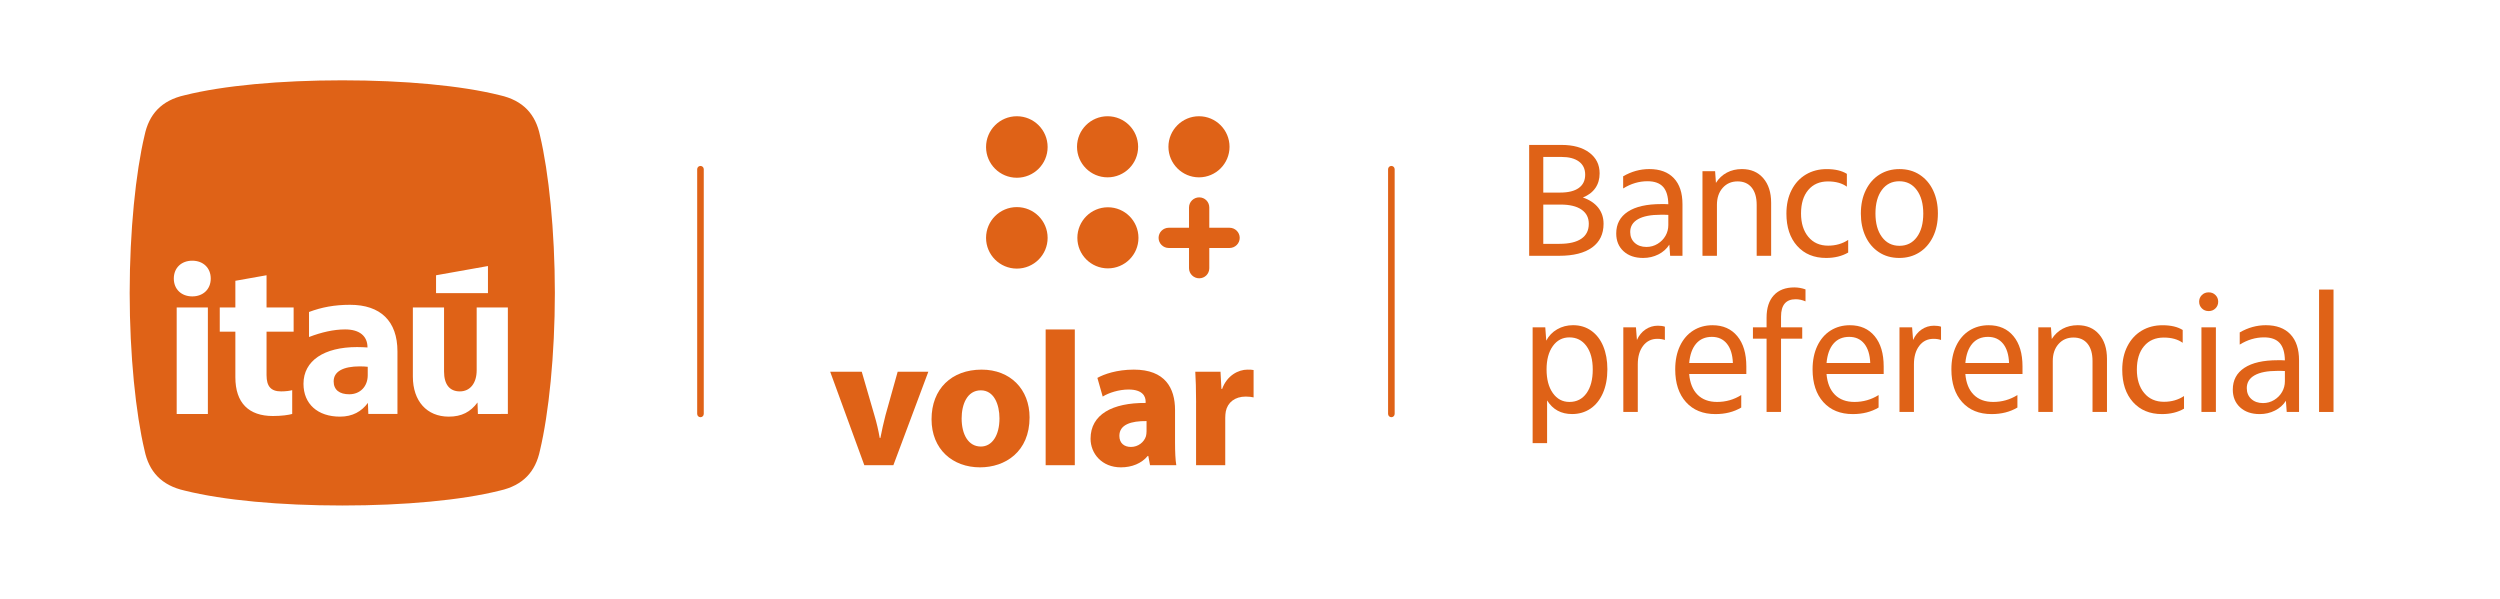 <?xml version="1.0" encoding="utf-8"?>
<!-- Generator: Adobe Illustrator 28.3.0, SVG Export Plug-In . SVG Version: 6.00 Build 0)  -->
<svg version="1.1" id="Capa_1" xmlns="http://www.w3.org/2000/svg" xmlns:xlink="http://www.w3.org/1999/xlink" x="0px" y="0px"
	 viewBox="0 0 1556.02 372.65" style="enable-background:new 0 0 1556.02 372.65;" xml:space="preserve">
<style type="text/css">
	.st0{fill:#DF6217;}
</style>
<g>
	<path class="st0" d="M951.76,90.2h20.14c7.29,0,13.07,1.6,17.33,4.81c4.26,3.21,6.39,7.5,6.39,12.88c0,3.55-0.89,6.6-2.66,9.15
		c-1.77,2.56-4.36,4.52-7.77,5.88c4.16,1.43,7.34,3.54,9.56,6.34c2.21,2.8,3.32,6.14,3.32,10.02c0,6.41-2.39,11.33-7.16,14.77
		s-11.59,5.16-20.45,5.16h-18.7V90.2z M971.09,119.86c5.04,0,8.9-0.95,11.55-2.86c2.66-1.91,3.99-4.67,3.99-8.28
		c0-3.54-1.3-6.27-3.89-8.18c-2.59-1.91-6.2-2.86-10.84-2.86h-11.35v22.19h10.54V119.86z M970.68,151.76
		c5.93,0,10.45-1.06,13.55-3.17c3.1-2.11,4.65-5.21,4.65-9.3c0-3.82-1.52-6.76-4.55-8.84s-7.35-3.12-12.93-3.12h-10.85v24.44h10.13
		V151.76z"/>
	<path class="st0" d="M1022.72,160.55c-5.11,0-9.19-1.4-12.22-4.19c-3.03-2.79-4.55-6.48-4.55-11.04c0-5.86,2.4-10.38,7.21-13.55
		c4.81-3.17,11.74-4.75,20.81-4.75c0.75,0,1.48,0,2.2,0s1.45,0.04,2.2,0.1c-0.07-4.91-1.16-8.52-3.27-10.84s-5.35-3.48-9.71-3.48
		c-5.25,0-10.29,1.5-15.13,4.5v-7.57c5.18-3,10.6-4.5,16.26-4.5c6.61,0,11.71,1.89,15.29,5.67s5.37,9.19,5.37,16.21v32.11h-7.67
		l-0.51-6.95c-1.64,2.59-3.9,4.62-6.8,6.08C1029.28,159.82,1026.13,160.55,1022.72,160.55z M1024.77,153.7
		c2.52,0,4.84-0.65,6.95-1.94s3.75-2.97,4.91-5.01c1.16-2.04,1.74-4.26,1.74-6.65v-6.34c-0.82-0.07-1.62-0.1-2.4-0.1s-1.55,0-2.3,0
		c-6.2,0-10.92,0.92-14.16,2.76s-4.86,4.5-4.86,7.98c0,2.8,0.94,5.05,2.81,6.75S1021.77,153.7,1024.77,153.7z"/>
	<path class="st0" d="M1059.63,106.56h7.87l0.51,7.26c1.77-2.79,4.04-4.92,6.8-6.39c2.76-1.46,5.88-2.2,9.36-2.2
		c5.59,0,10.02,1.89,13.29,5.67s4.91,8.88,4.91,15.29v33.03h-9v-31.7c0-4.63-1.04-8.23-3.12-10.79c-2.08-2.56-5-3.83-8.74-3.83
		c-3.82,0-6.92,1.35-9.3,4.04c-2.39,2.69-3.58,6.22-3.58,10.58v31.7h-9L1059.63,106.56L1059.63,106.56z"/>
	<path class="st0" d="M1136.63,160.55c-7.57,0-13.58-2.49-18.05-7.46c-4.46-4.98-6.7-11.69-6.7-20.14c0-5.59,1.07-10.48,3.22-14.67
		s5.11-7.41,8.9-9.66c3.79-2.25,8.09-3.37,12.93-3.37c5.25,0,9.44,0.99,12.58,2.96v7.98c-3-2.18-6.92-3.27-11.76-3.27
		c-5.18,0-9.27,1.77-12.27,5.32c-3,3.55-4.5,8.42-4.5,14.62c0,6.07,1.52,10.92,4.55,14.57s7.14,5.47,12.32,5.47
		c4.7,0,8.86-1.19,12.48-3.58v7.87C1146.45,159.43,1141.88,160.55,1136.63,160.55z"/>
	<path class="st0" d="M1182.13,160.55c-4.84,0-9.07-1.19-12.68-3.58c-3.61-2.39-6.39-5.66-8.33-9.82c-1.94-4.16-2.91-8.9-2.91-14.21
		c0-5.59,1.04-10.48,3.12-14.67s4.92-7.41,8.54-9.66c3.61-2.25,7.74-3.37,12.37-3.37c4.84,0,9.06,1.19,12.68,3.58
		c3.61,2.39,6.39,5.66,8.33,9.82c1.94,4.16,2.91,8.9,2.91,14.21c0,5.59-1.04,10.48-3.12,14.67c-2.08,4.19-4.93,7.41-8.54,9.66
		S1186.77,160.55,1182.13,160.55z M1182.23,152.99c4.57,0,8.18-1.81,10.84-5.42c2.66-3.61,3.99-8.49,3.99-14.62
		c0-6.14-1.35-11.03-4.04-14.67c-2.69-3.65-6.32-5.47-10.89-5.47c-4.57,0-8.18,1.81-10.84,5.42c-2.66,3.61-3.99,8.49-3.99,14.62
		c0,6.14,1.34,11.03,4.04,14.67C1174.04,151.16,1177.67,152.99,1182.23,152.99z"/>
	<path class="st0" d="M953.92,203.74h7.87l0.61,8.28c1.57-3,3.83-5.35,6.8-7.06c2.96-1.7,6.25-2.56,9.87-2.56
		c4.36,0,8.16,1.16,11.4,3.48s5.71,5.54,7.41,9.66c1.7,4.13,2.56,8.88,2.56,14.26c0,5.73-0.94,10.7-2.81,14.93
		c-1.88,4.23-4.47,7.45-7.77,9.66c-3.31,2.21-7.11,3.32-11.4,3.32c-6.82,0-12-2.83-15.54-8.49v26.61h-9L953.92,203.74L953.92,203.74
		z M976.83,250.17c4.5,0,8.04-1.81,10.63-5.42c2.59-3.61,3.88-8.52,3.88-14.72s-1.31-11.09-3.94-14.67
		c-2.62-3.58-6.15-5.37-10.58-5.37c-4.29,0-7.74,1.81-10.33,5.42c-2.59,3.61-3.89,8.45-3.89,14.52c0,6.14,1.29,11.04,3.89,14.72
		C969.09,248.33,972.53,250.17,976.83,250.17z"/>
	<path class="st0" d="M1010.36,203.74h7.87l0.61,7.87c1.23-2.79,3-4.97,5.32-6.54c2.32-1.57,4.87-2.35,7.67-2.35
		c1.7,0,3.17,0.2,4.4,0.61v8.28c-1.36-0.48-2.93-0.72-4.7-0.72c-3.68,0-6.63,1.45-8.84,4.35c-2.22,2.9-3.32,6.73-3.32,11.5v29.65h-9
		L1010.36,203.74L1010.36,203.74z"/>
	<path class="st0" d="M1067.72,257.73c-7.77,0-13.89-2.49-18.35-7.46c-4.47-4.98-6.7-11.76-6.7-20.35c0-5.59,0.99-10.46,2.96-14.62
		c1.98-4.16,4.72-7.34,8.23-9.56c3.51-2.21,7.52-3.32,12.01-3.32c6.54,0,11.69,2.27,15.44,6.8s5.62,10.82,5.62,18.87v4.7h-35.58
		c0.48,5.59,2.21,9.88,5.21,12.88s7.05,4.5,12.17,4.5c5.45,0,10.46-1.43,15.03-4.29v7.77
		C1079.21,256.37,1073.86,257.73,1067.72,257.73z M1065.47,209.67c-4.09,0-7.35,1.4-9.76,4.19c-2.42,2.8-3.87,6.82-4.35,12.07h27.2
		c-0.2-5.18-1.45-9.19-3.73-12.01C1072.55,211.09,1069.43,209.67,1065.47,209.67z"/>
	<path class="st0" d="M1099.53,210.8h-8.49v-7.06h8.49v-6.03c0-6,1.5-10.63,4.5-13.91c3-3.27,7.26-4.91,12.78-4.91
		c2.32,0,4.64,0.41,6.95,1.23v7.46c-2.04-0.89-4.09-1.33-6.13-1.33c-6.07,0-9.1,3.61-9.1,10.84v6.65h13.19v7.06h-13.19v45.6h-9
		V210.8L1099.53,210.8z"/>
	<path class="st0" d="M1153.21,257.73c-7.77,0-13.89-2.49-18.35-7.46c-4.47-4.98-6.7-11.76-6.7-20.35c0-5.59,0.99-10.46,2.96-14.62
		c1.98-4.16,4.72-7.34,8.23-9.56c3.51-2.21,7.52-3.32,12.01-3.32c6.54,0,11.69,2.27,15.44,6.8s5.62,10.82,5.62,18.87v4.7h-35.58
		c0.48,5.59,2.21,9.88,5.21,12.88s7.05,4.5,12.17,4.5c5.45,0,10.46-1.43,15.03-4.29v7.77
		C1164.69,256.37,1159.34,257.73,1153.21,257.73z M1150.96,209.67c-4.09,0-7.35,1.4-9.76,4.19c-2.42,2.8-3.87,6.82-4.35,12.07h27.2
		c-0.2-5.18-1.45-9.19-3.73-12.01C1158.04,211.09,1154.92,209.67,1150.96,209.67z"/>
	<path class="st0" d="M1182.24,203.74h7.87l0.61,7.87c1.23-2.79,3-4.97,5.32-6.54c2.32-1.57,4.87-2.35,7.67-2.35
		c1.7,0,3.17,0.2,4.4,0.61v8.28c-1.36-0.48-2.93-0.72-4.7-0.72c-3.68,0-6.63,1.45-8.84,4.35c-2.22,2.9-3.32,6.73-3.32,11.5v29.65h-9
		v-52.65H1182.24z"/>
	<path class="st0" d="M1239.61,257.73c-7.77,0-13.89-2.49-18.35-7.46c-4.47-4.98-6.7-11.76-6.7-20.35c0-5.59,0.99-10.46,2.96-14.62
		c1.98-4.16,4.72-7.34,8.23-9.56c3.51-2.21,7.52-3.32,12.01-3.32c6.54,0,11.69,2.27,15.44,6.8s5.62,10.82,5.62,18.87v4.7h-35.58
		c0.48,5.59,2.21,9.88,5.21,12.88s7.05,4.5,12.17,4.5c5.45,0,10.46-1.43,15.03-4.29v7.77
		C1251.09,256.37,1245.74,257.73,1239.61,257.73z M1237.36,209.67c-4.09,0-7.35,1.4-9.76,4.19c-2.42,2.8-3.87,6.82-4.35,12.07h27.2
		c-0.2-5.18-1.45-9.19-3.73-12.01C1244.44,211.09,1241.31,209.67,1237.36,209.67z"/>
	<path class="st0" d="M1268.66,203.74h7.87l0.51,7.26c1.77-2.79,4.04-4.92,6.8-6.39c2.76-1.46,5.88-2.2,9.36-2.2
		c5.59,0,10.02,1.89,13.29,5.67s4.91,8.88,4.91,15.29v33.03h-9v-31.7c0-4.63-1.04-8.23-3.12-10.79c-2.08-2.56-5-3.83-8.74-3.83
		c-3.82,0-6.92,1.35-9.3,4.04c-2.39,2.69-3.58,6.22-3.58,10.58v31.7h-9L1268.66,203.74L1268.66,203.74z"/>
	<path class="st0" d="M1345.65,257.73c-7.57,0-13.58-2.49-18.05-7.46c-4.46-4.98-6.7-11.69-6.7-20.14c0-5.59,1.07-10.48,3.22-14.67
		s5.11-7.41,8.9-9.66s8.09-3.37,12.93-3.37c5.25,0,9.44,0.99,12.58,2.96v7.98c-3-2.18-6.92-3.27-11.76-3.27
		c-5.18,0-9.27,1.77-12.27,5.32c-3,3.55-4.5,8.42-4.5,14.62c0,6.07,1.52,10.92,4.55,14.57c3.03,3.65,7.14,5.47,12.32,5.47
		c4.7,0,8.86-1.19,12.48-3.58v7.87C1355.46,256.61,1350.9,257.73,1345.65,257.73z"/>
	<path class="st0" d="M1374.69,193.62c-1.7,0-3.12-0.56-4.24-1.69s-1.69-2.51-1.69-4.14c0-1.64,0.56-3.02,1.69-4.14
		c1.12-1.12,2.54-1.69,4.24-1.69c1.7,0,3.12,0.56,4.24,1.69c1.12,1.12,1.69,2.51,1.69,4.14c0,1.64-0.56,3.02-1.69,4.14
		C1377.81,193.06,1376.39,193.62,1374.69,193.62z M1370.19,203.74h9v52.66h-9V203.74z"/>
	<path class="st0" d="M1406.48,257.73c-5.11,0-9.19-1.4-12.22-4.19c-3.03-2.79-4.55-6.48-4.55-11.04c0-5.86,2.4-10.38,7.21-13.55
		c4.81-3.17,11.74-4.75,20.81-4.75c0.75,0,1.48,0,2.2,0s1.45,0.04,2.2,0.1c-0.07-4.91-1.16-8.52-3.27-10.84s-5.35-3.48-9.71-3.48
		c-5.25,0-10.29,1.5-15.13,4.5v-7.57c5.18-3,10.6-4.5,16.26-4.5c6.61,0,11.71,1.89,15.29,5.67s5.37,9.19,5.37,16.21v32.11h-7.67
		l-0.51-6.95c-1.64,2.59-3.9,4.62-6.8,6.08C1413.05,257,1409.9,257.73,1406.48,257.73z M1408.53,250.88c2.52,0,4.84-0.65,6.95-1.94
		s3.75-2.97,4.91-5.01c1.16-2.04,1.74-4.26,1.74-6.65v-6.34c-0.82-0.07-1.62-0.1-2.4-0.1s-1.55,0-2.3,0
		c-6.2,0-10.92,0.92-14.16,2.76s-4.86,4.5-4.86,7.98c0,2.8,0.94,5.05,2.81,6.75C1403.09,250.03,1405.53,250.88,1408.53,250.88z"/>
	<path class="st0" d="M1443.4,180.23h9v76.18h-9V180.23z"/>
</g>
<g>
	<path class="st0" d="M536.37,231.39l7.86,27.05c1.44,4.82,2.52,9.51,3.31,14.12h0.43c0.94-4.75,1.88-9.15,3.17-14.12l7.57-27.05
		h19.08l-21.75,58.16h-18.08l-21.24-58.16H536.37z"/>
	<path class="st0" d="M640.81,259.81c0,21.36-15.12,31.07-30.83,31.07c-16.99,0-30.18-11.16-30.18-29.96
		c0-18.84,12.45-30.86,31.19-30.86C628.85,230.06,640.81,242.3,640.81,259.81 M598.53,260.42c0,10.01,4.18,17.51,11.96,17.51
		c7.06,0,11.59-7.03,11.59-17.51c0-8.68-3.39-17.47-11.59-17.47C601.85,242.95,598.53,251.85,598.53,260.42"/>
	<rect x="650.82" y="205.06" class="st0" width="18.15" height="84.49"/>
	<path class="st0" d="M715.79,289.55l-1.08-5.76h-0.36c-3.82,4.61-9.8,7.09-16.71,7.09c-11.81,0-18.87-8.57-18.87-17.82
		c0-15.13,13.61-22.41,34.28-22.26v-0.87c0-3.1-1.73-7.49-10.66-7.49c-5.9,0-12.32,2.02-16.06,4.39l-3.31-11.63
		c4.03-2.27,12.03-5.15,22.69-5.15c19.45,0,25.64,11.45,25.64,25.14v20.24c0,5.62,0.22,10.95,0.79,14.12L715.79,289.55
		L715.79,289.55z M713.63,262.08c-9.58-0.11-16.93,2.16-16.93,9.18c0,4.65,3.1,6.92,7.2,6.92c4.47,0,8.21-2.95,9.36-6.7
		c0.22-0.93,0.36-1.98,0.36-3.06v-6.34H713.63z"/>
	<path class="st0" d="M744.46,250.55c0-8.57-0.22-14.15-0.51-19.16h15.7l0.58,10.69h0.43c3.02-8.42,10.15-12.02,15.77-12.02
		c1.66,0,2.52,0,3.81,0.25v17.03c-1.29-0.29-2.88-0.51-4.89-0.51c-6.7,0-11.24,3.61-12.39,9.15c-0.22,1.23-0.36,2.66-0.36,4.07v29.5
		h-18.16v-39H744.46z"/>
	<path class="st0" d="M632.89,167.18c-10.59,0-19.16-8.57-19.16-19.12c0-10.59,8.57-19.16,19.16-19.16s19.16,8.57,19.16,19.16
		C652.05,158.61,643.48,167.18,632.89,167.18 M708.59,148.06c0-10.52-8.49-19.05-19.01-19.05s-19.02,8.53-19.02,19.05
		c0,10.48,8.5,18.98,19.02,18.98C700.1,167.03,708.59,158.53,708.59,148.06 M765.27,91.37c0-10.48-8.5-19.02-19.02-19.02
		c-10.44,0-19.01,8.53-19.01,19.02c0,10.48,8.57,19.01,19.01,19.01C756.78,110.38,765.27,101.85,765.27,91.37 M652.05,91.51
		c0-10.59-8.57-19.16-19.16-19.16s-19.16,8.57-19.16,19.16c0,10.55,8.57,19.12,19.16,19.12S652.05,102.07,652.05,91.51
		 M708.38,91.37c0-10.48-8.5-19.02-19.01-19.02c-10.52,0-19.03,8.53-19.03,19.02c0,10.48,8.5,19.01,19.03,19.01
		C699.88,110.38,708.38,101.85,708.38,91.37 M765.27,141.75h-12.6v-12.61c0-3.49-2.75-6.3-6.28-6.3c-3.45,0-6.34,2.81-6.34,6.3
		v12.61h-12.6c-3.46,0-6.34,2.81-6.34,6.3s2.88,6.3,6.34,6.3h12.6v12.6c0,3.46,2.89,6.27,6.34,6.27c3.53,0,6.28-2.81,6.28-6.27
		v-12.6h12.6c3.46,0,6.34-2.81,6.34-6.3C771.61,144.56,768.73,141.75,765.27,141.75"/>
</g>
<g>
	<path class="st0" d="M336.09,84.3c-2.72-13.07-10.35-21.78-25.05-25.05c-23.96-5.99-59.35-9.26-98.01-9.26s-74.05,3.27-98.01,9.26
		c-14.7,3.27-22.32,11.98-25.05,25.05c-5.45,22.87-9.26,59.35-9.26,98.01s3.81,75.14,9.26,98.01c2.72,13.07,10.34,21.78,25.05,25.05
		c23.96,5.99,59.35,9.26,98.01,9.26s74.05-3.27,98.01-9.26c14.7-3.27,22.32-11.98,25.05-25.05c5.44-22.87,9.26-59.35,9.26-98.01
		S341.53,107.17,336.09,84.3 M271.4,171.33L271.4,171.33l32.31-5.75v16.86H271.4V171.33z M129.38,257.66h-19.41v-66.28h19.41V257.66
		z M119.67,184.48c-6.77,0-11.49-4.47-11.49-11.11s4.72-11.11,11.49-11.11s11.5,4.47,11.5,11.11S126.45,184.48,119.67,184.48
		 M174.97,243.61c2.94,0,5.49-0.38,6.9-0.77v14.81c-2.17,0.64-6.64,1.28-12.01,1.28c-14.94,0-23.37-8.05-23.37-24.14v-28.35h-9.71
		v-15.07h9.71v-16.6l19.41-3.45v20.05h16.86v15.07H165.9v27.08C165.91,240.55,168.71,243.61,174.97,243.61 M229.25,257.66l-0.26-6.9
		c-3.96,5.36-9.58,8.56-17.37,8.56c-13.92,0-22.73-7.92-22.73-20.44c0-14.43,12.9-22.86,33.33-22.86c2.43,0,4.98,0.13,6.51,0.25
		c0-7.15-4.98-11.24-13.92-11.24c-7.16,0-14.82,1.79-22.48,4.73v-15.58c7.79-2.94,15.84-4.47,25.54-4.47
		c18.9,0,29.5,10.09,29.5,28.99v38.95l0,0h-18.12V257.66z M297.45,257.66l-0.25-7.15c-4.34,5.87-9.83,8.81-17.88,8.81
		c-13.66,0-22.35-9.71-22.35-24.9v-43.04h19.41v39.84c0,8.05,3.45,12.39,9.84,12.39c6.38,0,10.47-5.11,10.47-13.15v-39.08h19.41
		v66.28L297.45,257.66L297.45,257.66z"/>
	<path class="st0" d="M207.67,237.36L207.67,237.36c0,5.36,3.7,8.04,9.71,8.04c6.77,0,11.5-4.85,11.5-11.88v-5.23
		c-0.9-0.13-3.32-0.26-4.85-0.26C213.55,228.03,207.67,231.23,207.67,237.36"/>
</g>
<g>
	<path class="st0" d="M435.98,259.67c-1.13,0-2.05-0.92-2.05-2.05V105.33c0-1.13,0.92-2.05,2.05-2.05s2.05,0.92,2.05,2.05v152.29
		C438.03,258.75,437.11,259.67,435.98,259.67z"/>
</g>
<g>
	<path class="st0" d="M866,259.67c-1.13,0-2.05-0.92-2.05-2.05V105.33c0-1.13,0.92-2.05,2.05-2.05s2.05,0.92,2.05,2.05v152.29
		C868.05,258.75,867.13,259.67,866,259.67z"/>
</g>
</svg>
